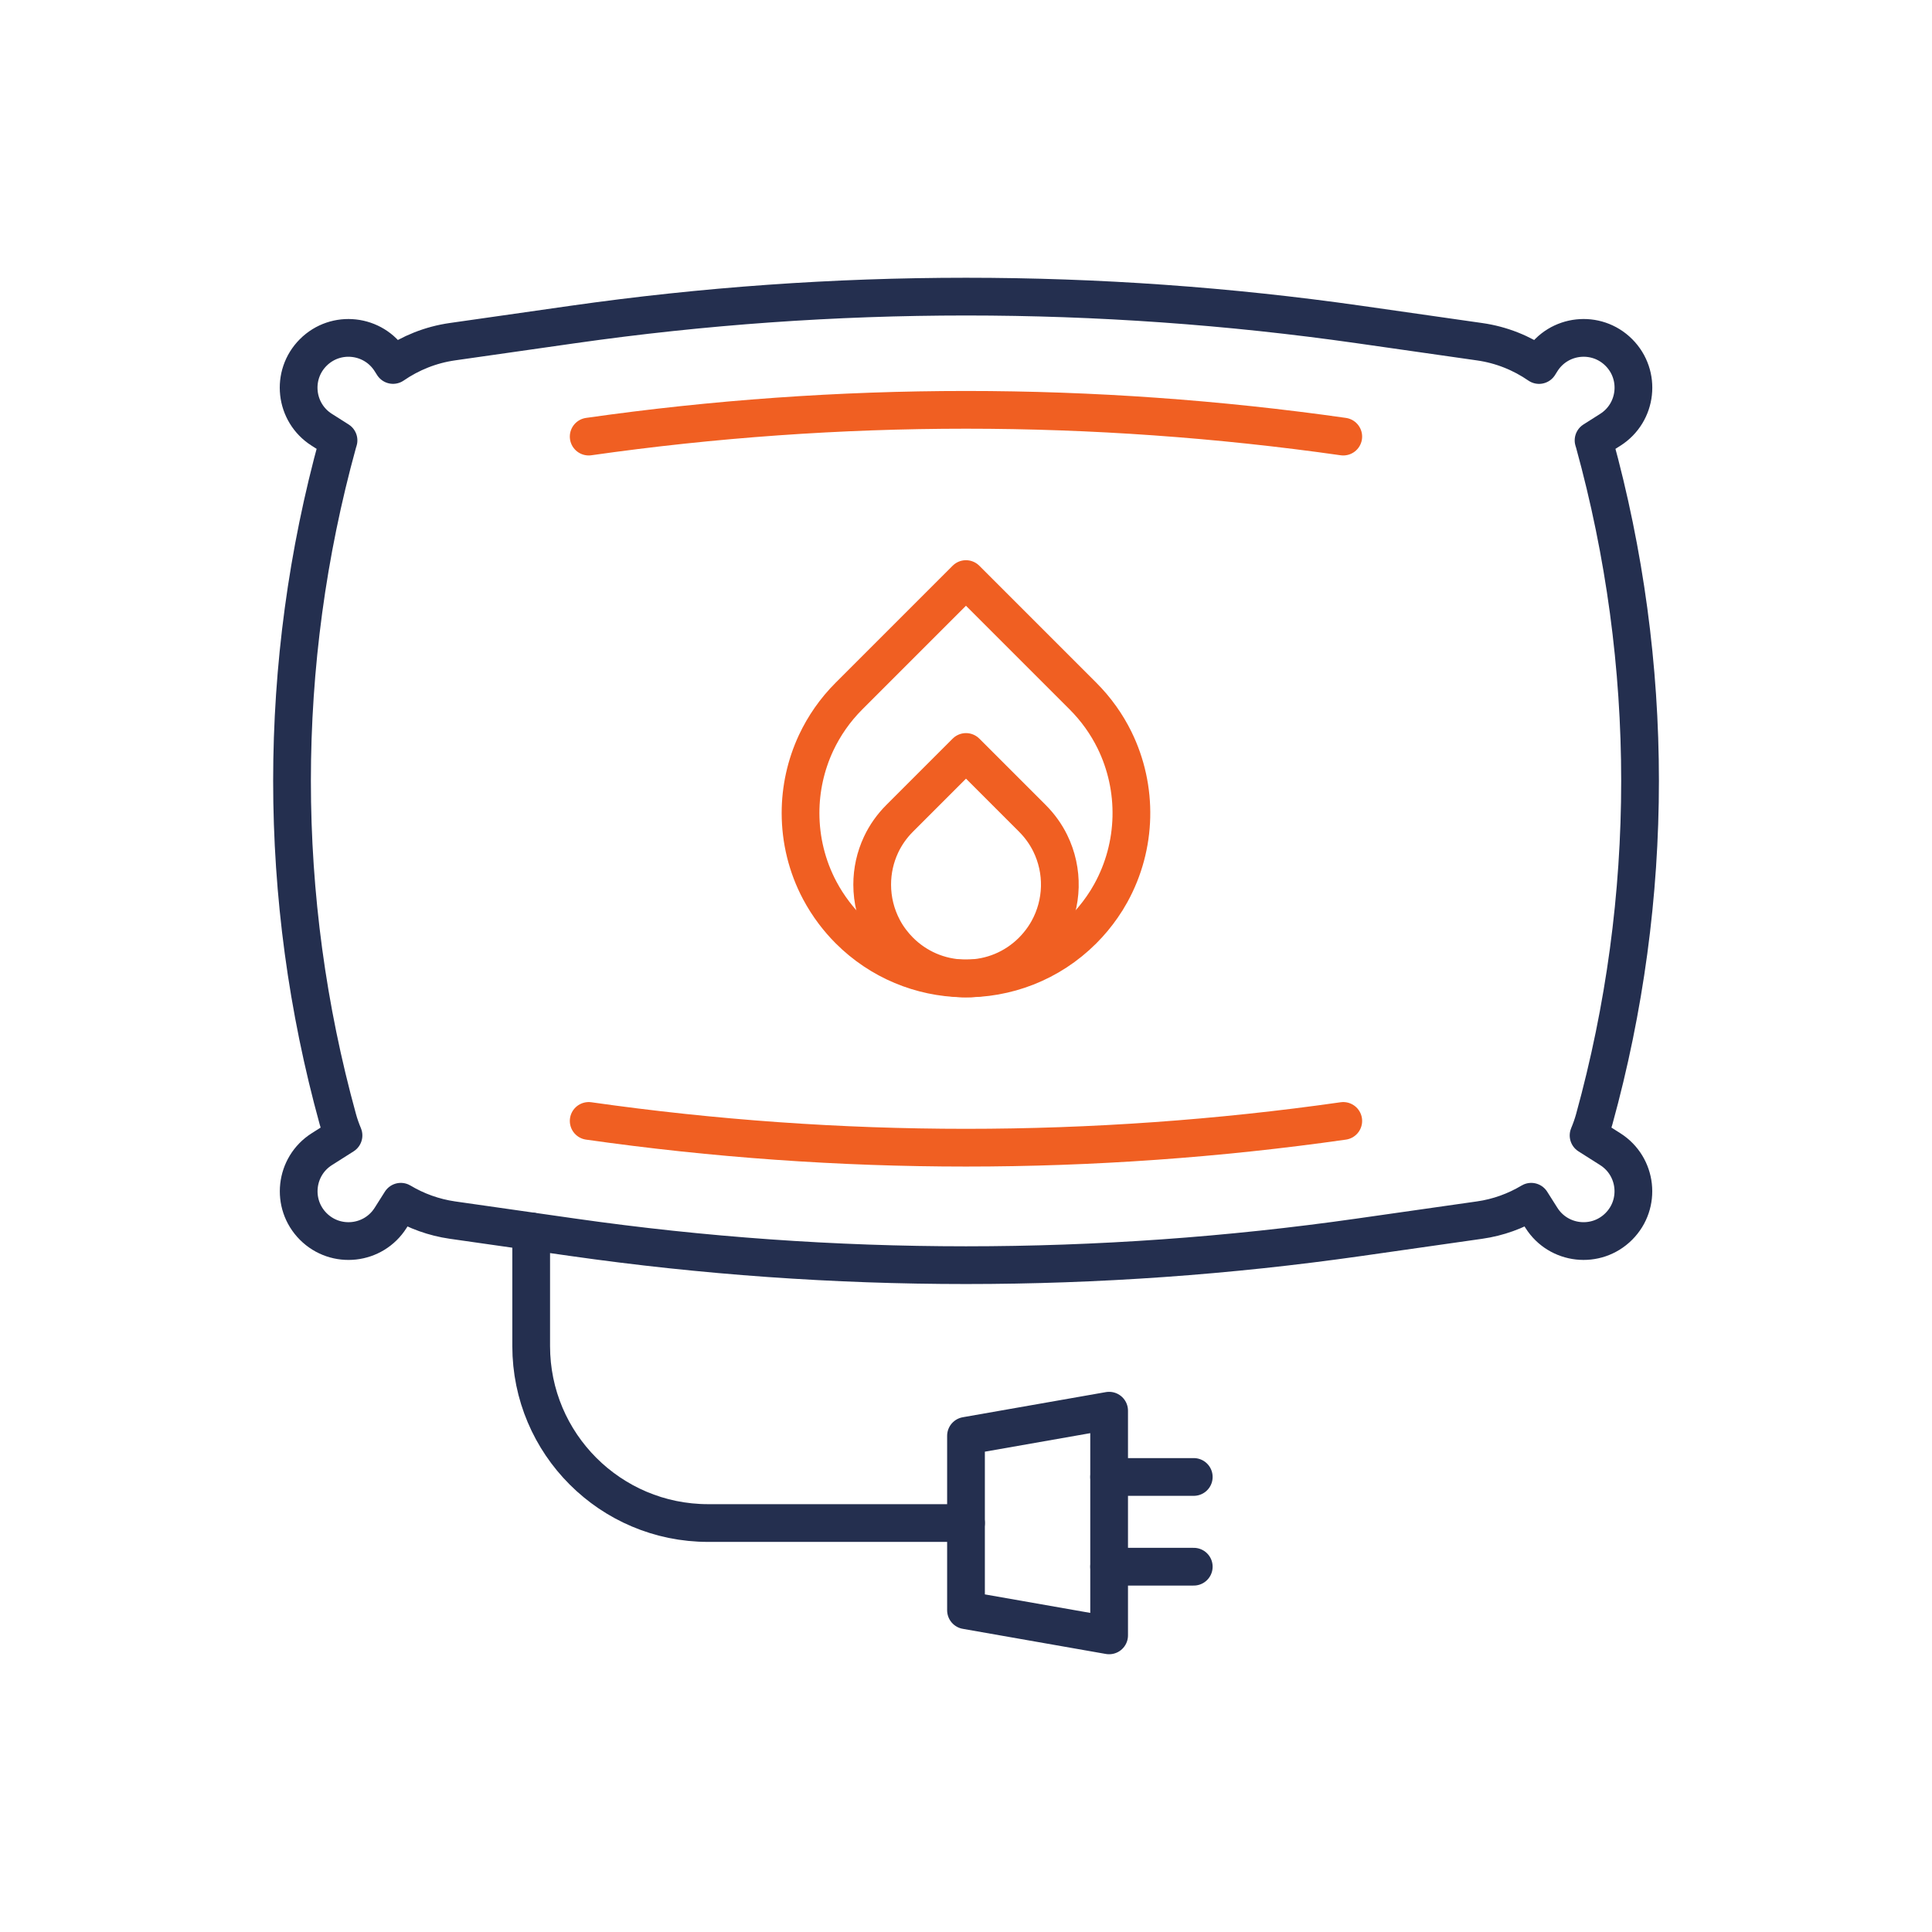 <?xml version="1.0" encoding="utf-8"?>
<!-- Generator: Adobe Illustrator 28.0.0, SVG Export Plug-In . SVG Version: 6.00 Build 0)  -->
<svg version="1.1" xmlns="http://www.w3.org/2000/svg" xmlns:xlink="http://www.w3.org/1999/xlink" x="0px" y="0px"
	 viewBox="0 0 512 512" style="enable-background:new 0 0 512 512;" xml:space="preserve">
<style type="text/css">
	.st0{display:none;}
	.st1{display:inline;}
	.st2{fill:none;stroke:#000000;stroke-miterlimit:10;}
	.st3{fill:none;stroke:#F05F22;stroke-width:10;stroke-linecap:round;stroke-linejoin:round;stroke-miterlimit:10;}
	.st4{fill:none;stroke:#242F4F;stroke-width:10;stroke-linecap:round;stroke-linejoin:round;stroke-miterlimit:10;}
	.st5{fill:none;stroke:#F02F55;stroke-width:10;stroke-linecap:round;stroke-linejoin:round;stroke-miterlimit:10;}
	.st6{fill:none;}
	.st7{fill:#242F4F;}
	.st8{fill:#F05F22;}
</style>
<g id="Layer_3" class="st0">
	<g class="st1">
		<g>
			<g>
				<rect y="0" class="st2" width="512" height="512"/>
				<circle class="st2" cx="256" cy="256" r="256"/>
				<rect x="75.09" y="75.09" class="st2" width="361.82" height="361.82"/>
				<circle class="st2" cx="256" cy="256" r="180.91"/>
				<rect x="128.29" y="128.29" class="st2" width="255.42" height="255.42"/>
				<circle class="st2" cx="256" cy="256" r="127.71"/>
				<line class="st2" x1="0" y1="256" x2="512" y2="256"/>
				<line class="st2" x1="256" y1="0" x2="256" y2="512"/>
			</g>
		</g>
	</g>
</g>
<g id="Layer_2">
	<g>
		<g>
			<polygon class="st4" points="256,380.51 256,426.73 293.93,433.39 293.93,373.85 			"/>
			<line class="st4" x1="293.93" y1="415.19" x2="316.36" y2="415.19"/>
			<line class="st4" x1="293.93" y1="391.41" x2="316.36" y2="391.41"/>
		</g>
		<path class="st4" d="M140.77,326.32v30.4c0,25.9,21,46.9,46.9,46.9H256"/>
		<path class="st4" d="M426.73,304.54l-5.74-3.64c0.58-1.39,1.09-2.82,1.5-4.29l0,0c16.19-58.68,16.19-120.65,0-179.33v0
			c-0.05-0.19-0.12-0.38-0.18-0.57l4.43-2.81c7.14-4.53,8.25-14.51,2.27-20.49c-5.98-5.98-15.96-4.88-20.49,2.27l-0.66,1.05
			c-4.61-3.18-9.96-5.35-15.74-6.17L360.22,86c-69.13-9.86-139.31-9.85-208.44,0l-31.88,4.55c-5.77,0.82-11.12,2.99-15.74,6.17
			l-0.66-1.04c-4.53-7.14-14.51-8.25-20.49-2.27c-5.98,5.98-4.88,15.96,2.27,20.49l4.43,2.81c-0.06,0.19-0.13,0.38-0.18,0.57v0
			c-16.19,58.68-16.19,120.65,0,179.33v0c0.41,1.48,0.92,2.9,1.5,4.29l-5.74,3.64c-7.14,4.53-8.25,14.51-2.27,20.49
			c5.98,5.98,15.96,4.88,20.49-2.27l2.71-4.28c4.12,2.46,8.75,4.15,13.68,4.86l31.88,4.55c69.13,9.86,139.31,9.86,208.44,0
			l31.89-4.55c4.94-0.7,9.56-2.4,13.68-4.86l2.71,4.28c4.53,7.14,14.51,8.25,20.49,2.27C434.98,319.05,433.87,309.07,426.73,304.54z
			"/>
		<path class="st3" d="M156.01,115.7c33.01-4.71,66.65-7.09,99.99-7.09c33.34,0,66.98,2.39,99.98,7.09"/>
		<path class="st3" d="M355.98,297.06c-33.01,4.71-66.65,7.09-99.99,7.09c-33.34,0-66.98-2.39-99.98-7.09"/>
		<g>
			<path class="st3" d="M294.35,236.73c-0.68,1.24-1.44,2.46-2.26,3.63c-1.48,2.14-3.18,4.19-5.09,6.1
				c-8.8,8.8-20.4,13.08-31.93,12.83h-0.04c-10.9-0.24-21.72-4.52-30.03-12.83c-1.45-1.45-2.77-2.98-3.97-4.56
				c-1.44-1.9-2.7-3.88-3.79-5.93c-3.4-6.4-5.09-13.45-5.09-20.51c0-6.37,1.38-12.72,4.13-18.61c2.11-4.49,5.01-8.69,8.71-12.39
				l31-31l31,31c3.49,3.49,6.27,7.42,8.34,11.61C301.65,208.9,301.32,224.16,294.35,236.73z"/>
			<path class="st3" d="M255.27,259.29c-6.36-0.18-12.34-2.76-16.85-7.27c-0.79-0.79-1.55-1.66-2.24-2.57
				c-0.84-1.1-1.55-2.21-2.15-3.36c-1.9-3.58-2.89-7.59-2.89-11.65c0-3.69,0.79-7.25,2.34-10.57c1.21-2.59,2.88-4.95,4.94-7.01
				L256,199.28l17.58,17.58c1.95,1.95,3.55,4.17,4.74,6.59c3.59,7.3,3.38,15.92-0.57,23.04c-0.39,0.7-0.8,1.36-1.26,2.03
				c-0.88,1.27-1.85,2.43-2.91,3.5c-4.7,4.7-10.93,7.28-17.57,7.28C255.84,259.3,255.27,259.29,255.27,259.29z"/>
		</g>
	</g>
</g>
</svg>
